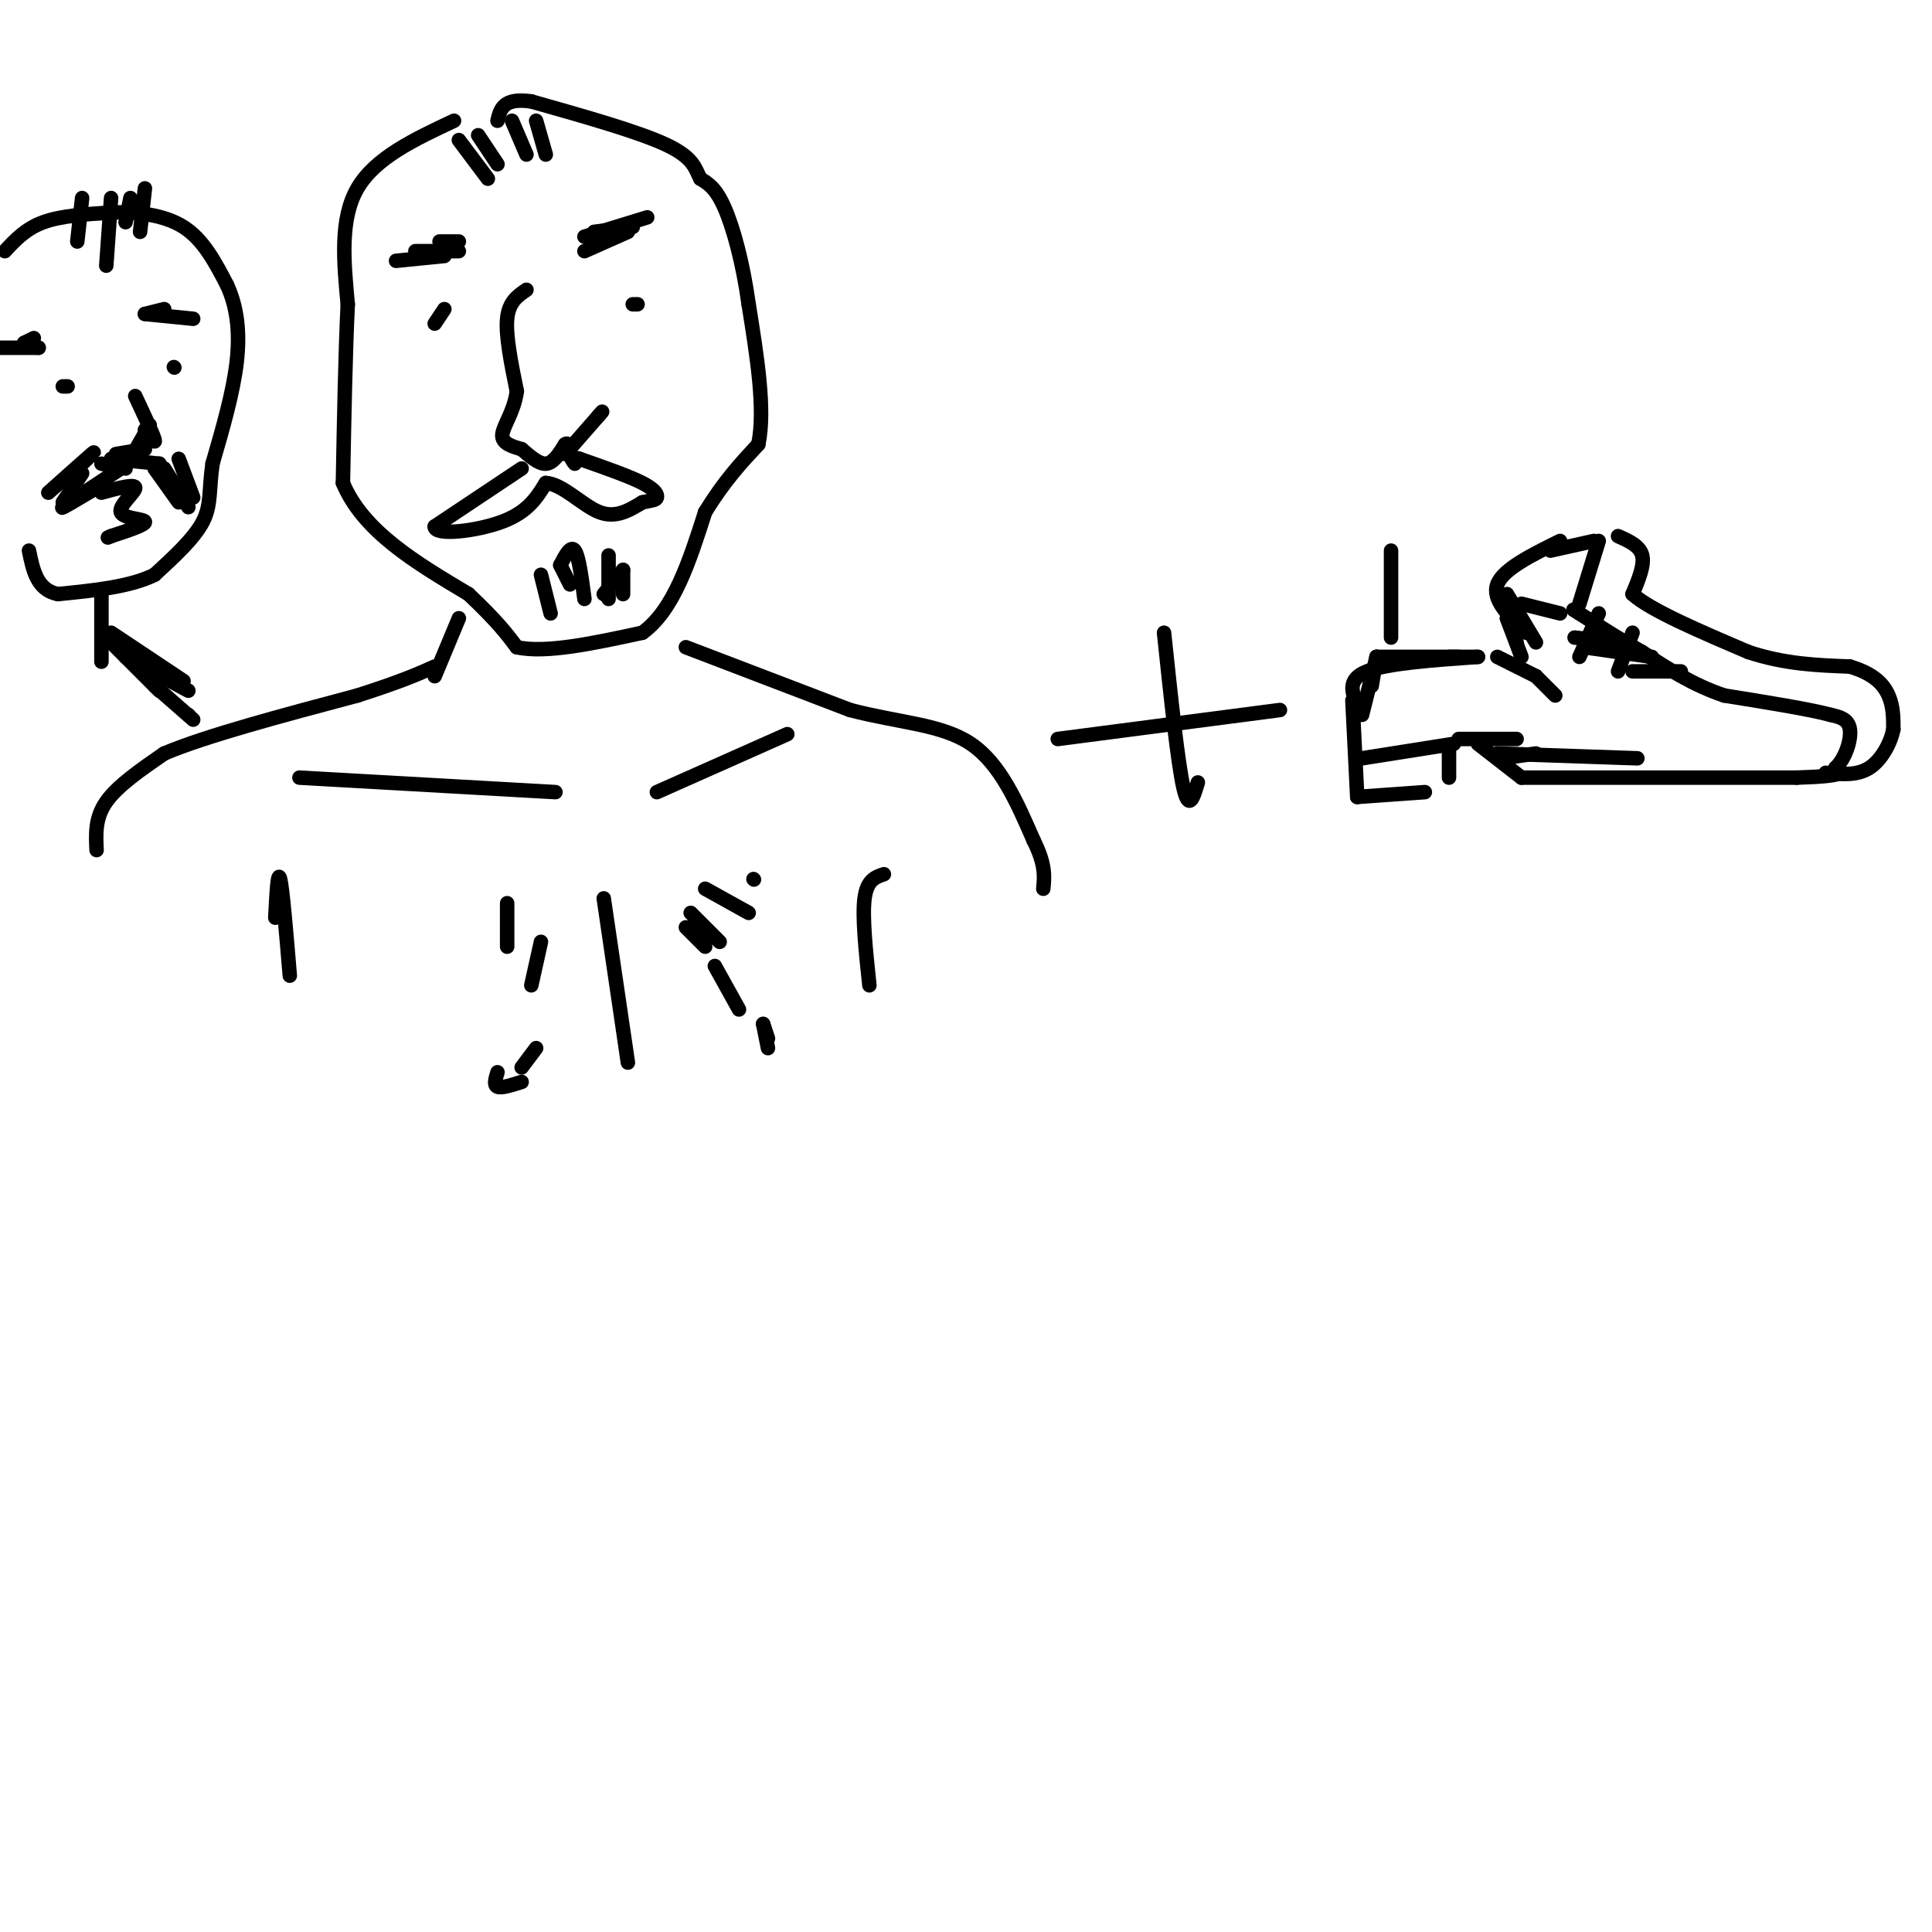 <svg viewBox='0 0 400 400' version='1.1' xmlns='http://www.w3.org/2000/svg' xmlns:xlink='http://www.w3.org/1999/xlink'><g fill='none' stroke='#000000' stroke-width='3' stroke-linecap='round' stroke-linejoin='round'><path d='M20,176c-0.167,-3.333 -0.333,-6.667 2,-10c2.333,-3.333 7.167,-6.667 12,-10'/><path d='M34,156c8.667,-3.667 24.333,-7.833 40,-12'/><path d='M74,144c9.333,-3.000 12.667,-4.500 16,-6'/><path d='M142,134c0.000,0.000 34.000,13.000 34,13'/><path d='M176,147c10.267,2.689 18.933,2.911 25,7c6.067,4.089 9.533,12.044 13,20'/><path d='M214,174c2.500,5.000 2.250,7.500 2,10'/><path d='M57,190c0.250,-5.000 0.500,-10.000 1,-8c0.500,2.000 1.250,11.000 2,20'/><path d='M183,181c-1.750,0.583 -3.500,1.167 -4,5c-0.500,3.833 0.250,10.917 1,18'/><path d='M62,161c0.000,0.000 53.000,3.000 53,3'/><path d='M136,164c0.000,0.000 27.000,-12.000 27,-12'/><path d='M90,140c0.000,0.000 5.000,-12.000 5,-12'/><path d='M94,25c-8.167,3.833 -16.333,7.667 -20,14c-3.667,6.333 -2.833,15.167 -2,24'/><path d='M72,63c-0.500,10.167 -0.750,23.583 -1,37'/><path d='M71,100c4.167,10.000 15.083,16.500 26,23'/><path d='M97,123c6.000,5.667 8.000,8.333 10,11'/><path d='M107,134c6.000,1.333 16.000,-0.833 26,-3'/><path d='M133,131c6.500,-4.667 9.750,-14.833 13,-25'/><path d='M146,106c4.000,-6.500 7.500,-10.250 11,-14'/><path d='M157,92c1.500,-7.167 -0.250,-18.083 -2,-29'/><path d='M155,63c-1.200,-8.689 -3.200,-15.911 -5,-20c-1.800,-4.089 -3.400,-5.044 -5,-6'/><path d='M145,37c-1.089,-2.089 -1.311,-4.311 -7,-7c-5.689,-2.689 -16.844,-5.844 -28,-9'/><path d='M110,21c-5.833,-0.833 -6.417,1.583 -7,4'/><path d='M92,64c0.000,0.000 -2.000,3.000 -2,3'/><path d='M131,63c0.000,0.000 1.000,0.000 1,0'/><path d='M109,60c-1.833,1.250 -3.667,2.500 -4,6c-0.333,3.500 0.833,9.250 2,15'/><path d='M107,81c-0.533,4.200 -2.867,7.200 -3,9c-0.133,1.800 1.933,2.400 4,3'/><path d='M108,93c1.556,1.311 3.444,3.089 5,3c1.556,-0.089 2.778,-2.044 4,-4'/><path d='M117,92c0.667,-0.500 0.333,0.250 0,1'/><path d='M117,94c0.000,0.000 7.000,-8.000 7,-8'/><path d='M124,86c1.167,-1.333 0.583,-0.667 0,0'/><path d='M108,97c0.000,0.000 -18.000,12.000 -18,12'/><path d='M90,109c-0.089,2.000 8.689,1.000 14,-1c5.311,-2.000 7.156,-5.000 9,-8'/><path d='M113,100c3.444,0.178 7.556,4.622 11,6c3.444,1.378 6.222,-0.311 9,-2'/><path d='M133,104c2.095,-0.417 2.833,-0.458 3,-1c0.167,-0.542 -0.238,-1.583 -3,-3c-2.762,-1.417 -7.881,-3.208 -13,-5'/><path d='M120,95c-2.333,-0.667 -1.667,0.167 -1,1'/><path d='M112,119c0.000,0.000 2.000,8.000 2,8'/><path d='M116,117c0.000,0.000 2.000,4.000 2,4'/><path d='M116,117c1.083,-2.083 2.167,-4.167 3,-3c0.833,1.167 1.417,5.583 2,10'/><path d='M126,115c0.000,0.000 0.000,9.000 0,9'/><path d='M129,118c0.000,0.000 0.000,5.000 0,5'/><path d='M129,118c0.000,0.000 -4.000,5.000 -4,5'/><path d='M121,52c0.000,0.000 9.000,-4.000 9,-4'/><path d='M123,48c0.000,0.000 8.000,-1.000 8,-1'/><path d='M121,49c0.000,0.000 13.000,-4.000 13,-4'/><path d='M82,54c0.000,0.000 10.000,-1.000 10,-1'/><path d='M86,52c0.000,0.000 9.000,0.000 9,0'/><path d='M91,50c0.000,0.000 4.000,0.000 4,0'/><path d='M95,29c0.000,0.000 6.000,8.000 6,8'/><path d='M99,28c0.000,0.000 4.000,6.000 4,6'/><path d='M106,25c0.000,0.000 3.000,7.000 3,7'/><path d='M111,25c0.000,0.000 2.000,7.000 2,7'/><path d='M105,187c0.000,0.000 0.000,9.000 0,9'/><path d='M112,195c0.000,0.000 -2.000,9.000 -2,9'/><path d='M125,186c0.000,0.000 5.000,34.000 5,34'/><path d='M142,192c0.000,0.000 4.000,4.000 4,4'/><path d='M143,189c0.000,0.000 6.000,6.000 6,6'/><path d='M146,184c0.000,0.000 9.000,5.000 9,5'/><path d='M156,182c0.000,0.000 0.100,0.100 0.1,0.1'/><path d='M148,200c0.000,0.000 5.000,9.000 5,9'/><path d='M103,222c-0.417,1.333 -0.833,2.667 0,3c0.833,0.333 2.917,-0.333 5,-1'/><path d='M111,217c0.000,0.000 -3.000,4.000 -3,4'/><path d='M158,212c0.000,0.000 1.000,3.000 1,3'/><path d='M158,212c0.000,0.000 1.000,5.000 1,5'/><path d='M219,153c0.000,0.000 46.000,-6.000 46,-6'/><path d='M241,131c1.417,13.417 2.833,26.833 4,32c1.167,5.167 2.083,2.083 3,-1'/><path d='M280,145c0.000,0.000 1.000,20.000 1,20'/><path d='M281,165c0.000,0.000 14.000,-1.000 14,-1'/><path d='M282,157c0.000,0.000 19.000,-3.000 19,-3'/><path d='M300,155c0.000,0.000 0.000,6.000 0,6'/><path d='M302,153c0.000,0.000 12.000,0.000 12,0'/><path d='M306,154c0.000,0.000 9.000,7.000 9,7'/><path d='M315,161c0.000,0.000 57.000,0.000 57,0'/><path d='M372,161c10.833,-0.333 9.417,-1.167 8,-2'/><path d='M380,159c2.089,-1.956 3.311,-5.844 3,-8c-0.311,-2.156 -2.156,-2.578 -4,-3'/><path d='M379,148c-4.333,-1.167 -13.167,-2.583 -22,-4'/><path d='M357,144c-6.500,-2.167 -11.750,-5.583 -17,-9'/><path d='M340,135c-5.000,-2.833 -9.000,-5.417 -13,-8'/><path d='M327,127c-2.167,-1.333 -1.083,-0.667 0,0'/><path d='M331,127c0.000,0.000 -4.000,9.000 -4,9'/><path d='M326,132c0.000,0.000 9.000,1.000 9,1'/><path d='M338,131c0.000,0.000 -3.000,8.000 -3,8'/><path d='M328,134c0.000,0.000 14.000,2.000 14,2'/><path d='M338,139c0.000,0.000 10.000,0.000 10,0'/><path d='M323,127c0.000,0.000 -8.000,-2.000 -8,-2'/><path d='M312,123c0.000,0.000 6.000,10.000 6,10'/><path d='M316,131c-3.583,-3.417 -7.167,-6.833 -6,-10c1.167,-3.167 7.083,-6.083 13,-9'/><path d='M321,114c0.000,0.000 9.000,-2.000 9,-2'/><path d='M331,112c0.000,0.000 -4.000,13.000 -4,13'/><path d='M312,128c0.000,0.000 2.000,5.000 2,5'/><path d='M312,128c0.000,0.000 3.000,8.000 3,8'/><path d='M318,140c0.000,0.000 4.000,4.000 4,4'/><path d='M311,157c0.000,0.000 7.000,-1.000 7,-1'/><path d='M310,156c0.000,0.000 29.000,1.000 29,1'/><path d='M318,140c0.000,0.000 -8.000,-4.000 -8,-4'/><path d='M284,142c0.000,0.000 1.000,-6.000 1,-6'/><path d='M285,136c0.000,0.000 17.000,0.000 17,0'/><path d='M285,136c0.000,0.000 0.100,0.100 0.1,0.1'/><path d='M285,136c0.000,0.000 -3.000,12.000 -3,12'/><path d='M281,146c-1.083,-2.667 -2.167,-5.333 2,-7c4.167,-1.667 13.583,-2.333 23,-3'/><path d='M300,136c0.000,0.000 6.000,0.000 6,0'/><path d='M288,114c0.000,0.000 0.000,18.000 0,18'/><path d='M1,52c2.167,-2.333 4.333,-4.667 8,-6c3.667,-1.333 8.833,-1.667 14,-2'/><path d='M23,44c5.111,-0.178 10.889,0.378 15,3c4.111,2.622 6.556,7.311 9,12'/><path d='M47,59c2.067,4.489 2.733,9.711 2,16c-0.733,6.289 -2.867,13.644 -5,21'/><path d='M44,96c-0.778,5.444 -0.222,8.556 -2,12c-1.778,3.444 -5.889,7.222 -10,11'/><path d='M32,119c-5.000,2.500 -12.500,3.250 -20,4'/><path d='M12,123c-4.333,-0.833 -5.167,-4.917 -6,-9'/><path d='M21,123c0.000,0.000 0.000,14.000 0,14'/><path d='M22,132c0.000,0.000 11.000,11.000 11,11'/><path d='M23,131c0.000,0.000 15.000,10.000 15,10'/><path d='M26,136c0.000,0.000 13.000,7.000 13,7'/><path d='M17,96c1.583,-1.500 3.167,-3.000 2,-2c-1.167,1.000 -5.083,4.500 -9,8'/><path d='M17,98c0.000,0.000 -4.000,6.000 -4,6'/><path d='M20,101c-3.917,2.333 -7.833,4.667 -7,4c0.833,-0.667 6.417,-4.333 12,-8'/><path d='M21,96c0.000,0.000 5.000,1.000 5,1'/><path d='M23,95c0.000,0.000 10.000,1.000 10,1'/><path d='M33,96c0.000,0.000 3.000,6.000 3,6'/><path d='M32,97c0.000,0.000 5.000,7.000 5,7'/><path d='M34,97c0.000,0.000 5.000,8.000 5,8'/><path d='M37,95c0.000,0.000 3.000,8.000 3,8'/><path d='M24,94c0.000,0.000 6.000,-1.000 6,-1'/><path d='M27,95c0.000,0.000 4.000,-7.000 4,-7'/><path d='M28,82c1.833,3.917 3.667,7.833 4,9c0.333,1.167 -0.833,-0.417 -2,-2'/><path d='M30,65c0.000,0.000 4.000,-1.000 4,-1'/><path d='M30,65c0.000,0.000 10.000,1.000 10,1'/><path d='M-1,72c0.000,0.000 9.000,0.000 9,0'/><path d='M5,71c0.000,0.000 3.000,1.000 3,1'/><path d='M5,71c0.000,0.000 2.000,-1.000 2,-1'/><path d='M36,76c0.000,0.000 0.100,0.100 0.1,0.1'/><path d='M14,80c0.000,0.000 -1.000,0.000 -1,0'/><path d='M21,102c3.488,-0.946 6.976,-1.893 7,-1c0.024,0.893 -3.417,3.625 -3,5c0.417,1.375 4.690,1.393 5,2c0.310,0.607 -3.345,1.804 -7,3'/><path d='M23,111c-1.167,0.500 -0.583,0.250 0,0'/><path d='M16,50c0.000,0.000 1.000,-9.000 1,-9'/><path d='M22,55c0.000,0.000 1.000,-14.000 1,-14'/><path d='M26,46c0.000,0.000 1.000,-5.000 1,-5'/><path d='M29,48c0.000,0.000 1.000,-9.000 1,-9'/><path d='M32,142c0.000,0.000 8.000,7.000 8,7'/><path d='M39,148c0.000,0.000 0.100,0.100 0.1,0.1'/><path d='M335,111c2.250,1.000 4.500,2.000 5,4c0.500,2.000 -0.750,5.000 -2,8'/><path d='M338,123c3.667,3.333 13.833,7.667 24,12'/><path d='M362,135c7.500,2.500 14.250,2.750 21,3'/><path d='M383,138c5.000,1.489 7.000,3.711 8,6c1.000,2.289 1.000,4.644 1,7'/><path d='M392,151c-0.556,2.822 -2.444,6.378 -5,8c-2.556,1.622 -5.778,1.311 -9,1'/></g>
</svg>